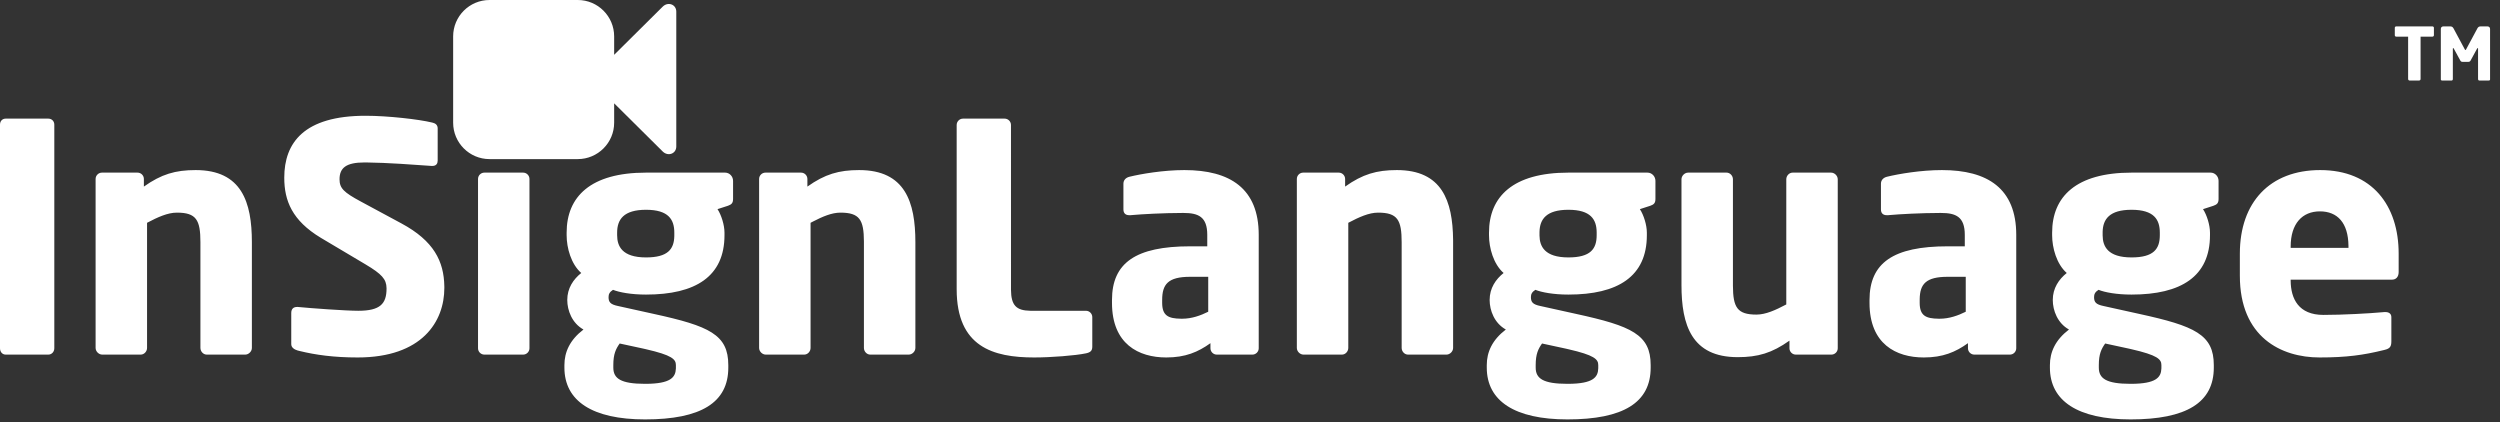 <svg width="225" height="38" viewBox="0 0 225 38" fill="none" xmlns="http://www.w3.org/2000/svg">
<rect x="0" y="0" width="225" height="38" fill="#333333" stroke="none"/>
<g id="logo_white">
<path id="InSignLanguage" fill-rule="evenodd" clip-rule="evenodd" d="M39.99 25.774L39.991 25.912C39.991 28.942 37.99 32.172 32.188 32.172C30.03 32.172 28.394 31.938 26.981 31.593L26.785 31.544C26.499 31.458 26.213 31.286 26.213 30.972V28.171C26.213 27.77 26.442 27.627 26.728 27.627H26.813C27.985 27.742 31.13 27.97 32.245 27.97C34.217 27.97 34.789 27.341 34.789 25.969L34.788 25.93C34.776 25.125 34.365 24.669 32.902 23.797L28.872 21.402C26.284 19.842 25.584 18.057 25.584 15.993C25.584 12.848 27.357 10.419 32.902 10.419C34.925 10.419 37.699 10.741 38.857 11.021L38.962 11.048C39.191 11.105 39.391 11.248 39.391 11.562V14.449C39.391 14.707 39.277 14.935 38.905 14.935H38.848L38.567 14.915C37.497 14.836 34.792 14.638 33.015 14.622L32.788 14.621C31.158 14.621 30.558 15.107 30.558 16.136C30.558 16.936 30.93 17.308 32.473 18.137L36.132 20.109C39.046 21.678 39.955 23.521 39.99 25.774ZM4.888 31.343V11.219C4.888 10.905 4.659 10.676 4.345 10.676H0.515C0.2 10.676 0 10.905 0 11.219V31.343C0 31.658 0.2 31.915 0.515 31.915H4.345C4.659 31.915 4.888 31.658 4.888 31.343ZM22.669 31.315V21.796C22.669 18.194 21.754 15.307 17.609 15.307C15.779 15.307 14.521 15.678 12.949 16.793V16.107C12.949 15.793 12.692 15.536 12.378 15.536H9.176C8.862 15.536 8.604 15.793 8.604 16.107V31.315C8.604 31.629 8.89 31.915 9.205 31.915H12.664C12.978 31.915 13.235 31.629 13.235 31.315V20.052C14.207 19.538 15.093 19.137 15.922 19.137C17.666 19.137 18.038 19.795 18.038 21.796V31.315C18.038 31.629 18.295 31.915 18.609 31.915H22.068C22.383 31.915 22.669 31.629 22.669 31.315ZM47.652 31.343V16.107C47.652 15.793 47.395 15.536 47.081 15.536H43.593C43.279 15.536 43.022 15.793 43.022 16.107V31.343C43.022 31.658 43.279 31.915 43.593 31.915H47.081C47.395 31.915 47.652 31.658 47.652 31.343ZM65.976 16.279V17.908C65.976 18.281 65.827 18.406 65.53 18.513L65.461 18.537L64.575 18.823C64.918 19.337 65.204 20.252 65.204 20.938V21.167C65.204 24.883 62.603 26.512 58.143 26.512C56.8 26.512 55.742 26.312 55.17 26.084C54.856 26.284 54.77 26.484 54.77 26.741C54.77 27.199 54.942 27.399 55.628 27.542L58.858 28.256C63.832 29.343 65.547 30.114 65.547 32.858V33.087C65.547 36.232 63.089 37.747 58.058 37.747C53.312 37.747 50.797 36.089 50.797 33.087V32.858C50.797 31.686 51.283 30.6 52.512 29.657C51.483 29.085 51.054 27.942 51.054 26.998C51.054 25.941 51.597 25.14 52.312 24.569C51.397 23.768 50.997 22.31 50.997 21.167V20.938C50.997 17.708 53.141 15.536 58.143 15.536H65.261C65.661 15.536 65.976 15.879 65.976 16.279ZM60.688 20.938V21.167L60.687 21.253C60.661 22.432 60.097 23.168 58.143 23.168C55.971 23.168 55.542 22.139 55.542 21.167V20.938C55.542 19.766 56.114 18.88 58.143 18.88C60.173 18.88 60.688 19.766 60.688 20.938ZM60.83 33.087V32.858C60.83 32.333 60.482 31.967 58.123 31.426L57.886 31.372L55.771 30.915C55.428 31.401 55.199 31.858 55.199 32.858V33.087C55.199 34.059 55.856 34.545 58.058 34.545L58.134 34.545C60.335 34.532 60.8 33.974 60.829 33.171L60.83 33.087ZM82.384 31.315V21.796C82.384 18.194 81.469 15.307 77.324 15.307C75.495 15.307 74.237 15.678 72.665 16.793V16.107C72.665 15.793 72.408 15.536 72.093 15.536H68.892C68.577 15.536 68.32 15.793 68.32 16.107V31.315C68.32 31.629 68.606 31.915 68.92 31.915H72.379C72.694 31.915 72.951 31.629 72.951 31.315V20.052L73.132 19.957C74.033 19.489 74.861 19.137 75.638 19.137C77.363 19.137 77.745 19.781 77.753 21.731L77.753 31.315C77.753 31.629 78.01 31.915 78.325 31.915H81.784C82.098 31.915 82.384 31.629 82.384 31.315ZM98.306 28.542V31.201C98.306 31.572 98.135 31.715 97.735 31.801C96.791 32.001 94.59 32.172 93.075 32.172C89.388 32.172 86.1 31.229 86.1 26.027V11.248C86.1 10.933 86.358 10.676 86.672 10.676H90.417C90.731 10.676 90.988 10.933 90.988 11.248L90.989 26.087C91.001 27.485 91.466 27.945 92.709 27.969L92.818 27.97H97.735C98.049 27.97 98.306 28.228 98.306 28.542ZM113.285 31.343V21.138C113.285 16.965 110.712 15.307 106.596 15.307C104.709 15.307 102.708 15.65 101.651 15.907C101.308 15.993 101.108 16.222 101.108 16.536V18.852C101.108 19.223 101.336 19.366 101.622 19.366H101.765L101.866 19.357C102.781 19.274 104.674 19.17 106.41 19.166L106.51 19.166C107.854 19.166 108.654 19.509 108.654 21.138V22.168H107.111C102.223 22.168 100.079 23.654 100.079 26.998V27.256C100.079 30.972 102.48 32.172 104.967 32.172C106.682 32.172 107.825 31.686 108.94 30.886V31.343C108.94 31.658 109.197 31.915 109.512 31.915H112.713C113.028 31.915 113.285 31.658 113.285 31.343ZM106.396 28.685C107.254 28.685 108.054 28.399 108.74 28.056V24.912H107.111C105.11 24.912 104.595 25.598 104.595 26.998V27.256C104.595 28.419 105.159 28.67 106.287 28.684L106.396 28.685ZM130.78 31.315V21.796L130.779 21.581C130.742 18.08 129.782 15.307 125.72 15.307C123.891 15.307 122.633 15.678 121.061 16.793V16.107C121.061 15.793 120.803 15.536 120.489 15.536H117.287C116.973 15.536 116.716 15.793 116.716 16.107V31.315C116.716 31.629 117.001 31.915 117.316 31.915H120.775C121.089 31.915 121.346 31.629 121.346 31.315V20.052C122.318 19.538 123.204 19.137 124.033 19.137C125.777 19.137 126.149 19.795 126.149 21.796V31.315C126.149 31.629 126.406 31.915 126.721 31.915H130.179C130.494 31.915 130.78 31.629 130.78 31.315ZM148.989 16.279V17.908C148.989 18.281 148.84 18.406 148.543 18.513L148.474 18.537L147.588 18.823C147.931 19.337 148.217 20.252 148.217 20.938V21.167C148.217 24.883 145.616 26.512 141.156 26.512C139.813 26.512 138.755 26.312 138.183 26.084C137.869 26.284 137.783 26.484 137.783 26.741C137.783 27.199 137.955 27.399 138.641 27.542L141.871 28.256C146.845 29.343 148.56 30.114 148.56 32.858V33.087C148.56 36.232 146.102 37.747 141.071 37.747C136.325 37.747 133.81 36.089 133.81 33.087V32.858C133.81 31.686 134.296 30.6 135.525 29.657C134.496 29.085 134.067 27.942 134.067 26.998C134.067 25.941 134.61 25.14 135.325 24.569C134.41 23.768 134.01 22.31 134.01 21.167V20.938C134.01 17.708 136.154 15.536 141.156 15.536H148.274C148.674 15.536 148.989 15.879 148.989 16.279ZM143.7 20.898L143.7 21.167C143.7 22.396 143.157 23.168 141.156 23.168C139.008 23.168 138.565 22.162 138.555 21.199L138.555 20.938L138.556 20.857C138.582 19.726 139.174 18.88 141.156 18.88C143.162 18.88 143.688 19.746 143.7 20.898ZM143.843 33.087V32.858C143.843 32.333 143.495 31.967 141.136 31.426L140.899 31.372L138.784 30.915C138.441 31.401 138.212 31.858 138.212 32.858V33.087C138.212 34.059 138.869 34.545 141.071 34.545L141.147 34.545C143.373 34.532 143.824 33.962 143.843 33.143L143.843 33.087ZM165.397 31.343V16.136C165.397 15.821 165.111 15.536 164.797 15.536H161.338C161.023 15.536 160.766 15.821 160.766 16.136V27.399C159.794 27.913 158.908 28.313 158.079 28.313C156.354 28.313 155.972 27.67 155.964 25.72L155.964 16.136C155.964 15.821 155.706 15.536 155.392 15.536H151.933C151.619 15.536 151.333 15.821 151.333 16.136V25.655C151.333 29.257 152.248 32.144 156.393 32.144C158.222 32.144 159.48 31.772 161.052 30.657V31.343C161.052 31.658 161.309 31.915 161.624 31.915H164.825C165.14 31.915 165.397 31.658 165.397 31.343ZM181.462 21.138V31.343C181.462 31.658 181.205 31.915 180.89 31.915H177.689C177.374 31.915 177.117 31.658 177.117 31.343V30.886C176.002 31.686 174.859 32.172 173.144 32.172C170.657 32.172 168.256 30.972 168.256 27.256V26.998C168.256 23.654 170.4 22.168 175.288 22.168H176.831V21.138C176.831 19.509 176.031 19.166 174.687 19.166L174.587 19.166C172.851 19.17 170.958 19.274 170.043 19.357L169.942 19.366H169.799C169.513 19.366 169.285 19.223 169.285 18.852V16.536C169.285 16.222 169.485 15.993 169.828 15.907C170.885 15.65 172.886 15.307 174.773 15.307C178.889 15.307 181.462 16.965 181.462 21.138ZM176.917 28.056C176.231 28.399 175.431 28.685 174.573 28.685L174.464 28.684C173.336 28.67 172.772 28.419 172.772 27.256V26.998L172.773 26.902C172.797 25.566 173.333 24.912 175.288 24.912H176.917V28.056ZM199.671 16.279V17.908C199.671 18.281 199.523 18.406 199.225 18.513L199.157 18.537L198.271 18.823C198.614 19.337 198.899 20.252 198.899 20.938V21.167C198.899 24.883 196.298 26.512 191.839 26.512C190.495 26.512 189.438 26.312 188.866 26.084C188.551 26.284 188.466 26.484 188.466 26.741C188.466 27.199 188.637 27.399 189.323 27.542L192.553 28.256C197.527 29.343 199.242 30.114 199.242 32.858V33.087C199.242 36.232 196.784 37.747 191.753 37.747C187.008 37.747 184.492 36.089 184.492 33.087V32.858C184.492 31.686 184.978 30.6 186.207 29.657C185.178 29.085 184.75 27.942 184.75 26.998C184.75 25.941 185.293 25.14 186.007 24.569C185.093 23.768 184.692 22.31 184.692 21.167V20.938C184.692 17.708 186.836 15.536 191.839 15.536H198.957C199.357 15.536 199.671 15.879 199.671 16.279ZM194.383 20.938V21.167C194.383 22.396 193.84 23.168 191.839 23.168C189.69 23.168 189.247 22.162 189.238 21.199L189.238 20.938L189.238 20.857C189.265 19.726 189.856 18.88 191.839 18.88C193.868 18.88 194.383 19.766 194.383 20.938ZM194.526 33.087V32.858C194.526 32.333 194.177 31.967 191.819 31.426L191.582 31.372L189.466 30.915C189.123 31.401 188.894 31.858 188.894 32.858V33.087C188.894 34.059 189.552 34.545 191.753 34.545L191.83 34.545C194.031 34.532 194.496 33.974 194.524 33.171L194.526 33.087ZM215.879 24.483V22.825C215.879 18.509 213.507 15.307 208.819 15.307C204.274 15.307 201.587 18.223 201.587 22.825V24.826C201.587 30.343 205.303 32.172 208.762 32.172C211.198 32.172 212.729 31.953 214.51 31.514L214.622 31.486C215.108 31.372 215.222 31.172 215.222 30.715V28.542C215.222 28.228 214.993 28.085 214.679 28.085H214.593L214.463 28.097C213.266 28.209 210.84 28.342 209.105 28.342C206.87 28.342 206.175 26.886 206.16 25.276L206.16 25.169H215.279C215.651 25.169 215.879 24.912 215.879 24.483ZM206.16 22.31H211.363L211.362 22.123C211.34 20.056 210.372 19.023 208.79 19.023C207.218 19.023 206.16 20.109 206.16 22.196V22.31Z" fill="white"/>
<path id="TM" fill-rule="evenodd" clip-rule="evenodd" d="M219.052 2.499V3.175C219.052 3.247 218.986 3.299 218.914 3.299H217.852V7.114C217.852 7.187 217.793 7.246 217.721 7.246H216.862C216.79 7.246 216.731 7.187 216.731 7.114V3.299H215.663C215.591 3.299 215.532 3.247 215.532 3.175V2.499C215.532 2.427 215.591 2.375 215.663 2.375H218.914C218.986 2.375 219.052 2.427 219.052 2.499ZM223.995 7.246C224.047 7.246 224.106 7.226 224.106 7.154V2.604C224.106 2.467 224.008 2.375 223.87 2.375H223.254C223.116 2.375 223.025 2.44 222.966 2.552L221.963 4.42C221.936 4.473 221.917 4.505 221.891 4.505C221.864 4.505 221.845 4.473 221.818 4.42L220.815 2.552C220.756 2.44 220.665 2.375 220.527 2.375H219.911C219.773 2.375 219.675 2.46 219.675 2.598V7.154C219.675 7.226 219.734 7.246 219.786 7.246H220.652C220.711 7.246 220.756 7.187 220.756 7.114V4.381C220.756 4.335 220.776 4.328 220.789 4.328C220.809 4.328 220.822 4.341 220.842 4.374L221.432 5.456C221.478 5.535 221.543 5.567 221.628 5.567H222.153C222.238 5.567 222.304 5.535 222.349 5.456L222.939 4.374C222.959 4.341 222.972 4.328 222.992 4.328C223.005 4.328 223.025 4.335 223.025 4.381V7.114C223.025 7.187 223.071 7.246 223.13 7.246H223.995Z" fill="white"/>
<path id="Path" fill-rule="evenodd" clip-rule="evenodd" d="M51.996 0C53.806 0 55.274 1.468 55.274 3.278V4.934L59.638 0.604C60.12 0.12 60.866 0.395 60.866 1.048V13.185C60.866 13.826 60.145 14.103 59.663 13.653L59.638 13.629L55.274 9.299V11.041C55.274 12.851 53.806 14.319 51.996 14.319H44.06C42.25 14.319 40.783 12.851 40.783 11.041V3.278C40.783 1.468 42.25 0 44.06 0H51.996Z" fill="white"/>
</g>
</svg>
